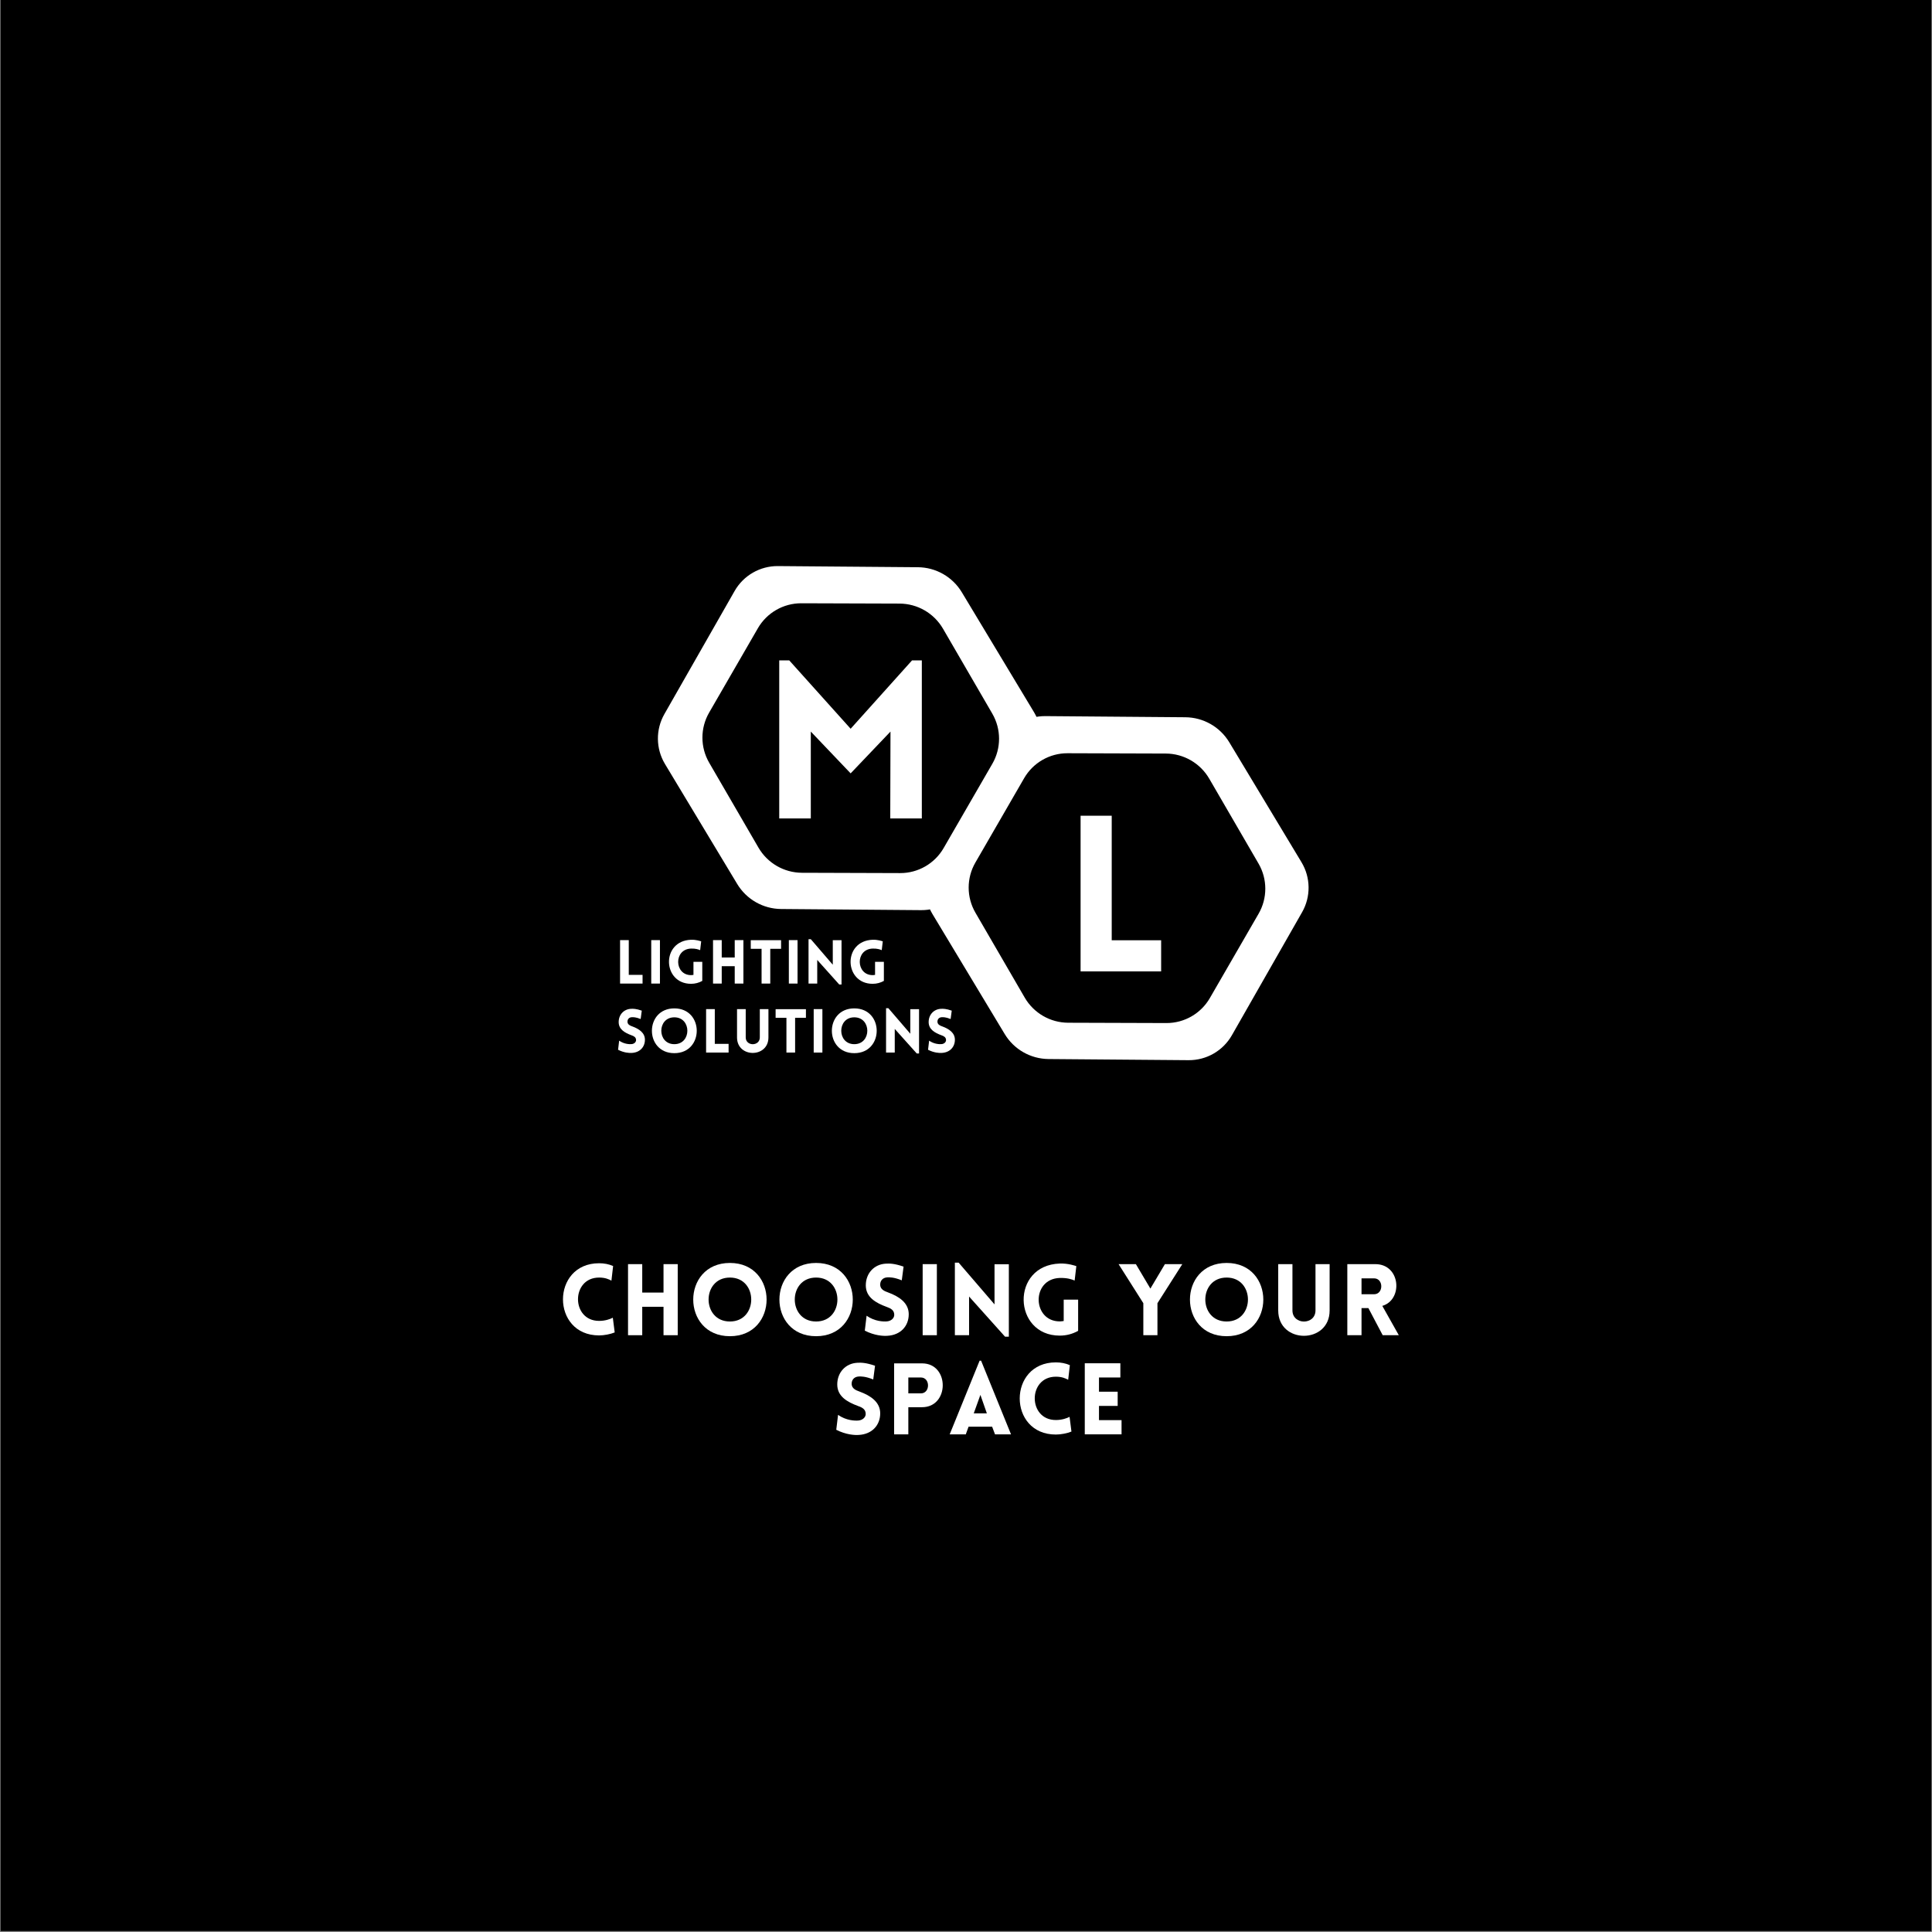 <svg xmlns="http://www.w3.org/2000/svg" xmlns:xlink="http://www.w3.org/1999/xlink" width="3000" zoomAndPan="magnify" viewBox="0 0 2250 2250" height="3000" preserveAspectRatio="xMidYMid meet" version="1.0"><rect x="0" y="0" width="2250" height="2250" fill="#808080" stroke="none"/><defs><g/><clipPath id="291766b022"><path d="M 0.5 0 L 2249.5 0 L 2249.5 2249 L 0.5 2249 Z M 0.5 0 " clip-rule="nonzero"/></clipPath><clipPath id="94b57f35af"><path d="M 1077 833 L 1524 833 L 1524 1235 L 1077 1235 Z M 1077 833 " clip-rule="nonzero"/></clipPath><clipPath id="d8522761f9"><path d="M 1235.652 742.734 L 1585.031 942.086 L 1366.211 1325.586 L 1016.832 1126.23 Z M 1235.652 742.734 " clip-rule="nonzero"/></clipPath><clipPath id="a5bc33d591"><path d="M 1431.637 864.488 L 1515.723 1004.16 C 1526.469 1022.008 1526.73 1044.27 1516.406 1062.363 L 1434.645 1205.652 C 1424.32 1223.746 1405.023 1234.848 1384.191 1234.676 L 1221.168 1233.348 C 1200.207 1233.176 1180.844 1222.129 1170.035 1204.172 L 1085.945 1064.5 C 1075.203 1046.652 1074.941 1024.391 1085.266 1006.297 L 1167.027 863.008 C 1177.352 844.914 1196.648 833.812 1217.477 833.984 L 1380.504 835.312 C 1401.461 835.484 1420.828 846.531 1431.637 864.488 Z M 1431.637 864.488 " clip-rule="nonzero"/></clipPath><clipPath id="3949a7da07"><path d="M 766 659 L 1213 659 L 1213 1060 L 766 1060 Z M 766 659 " clip-rule="nonzero"/></clipPath><clipPath id="401f591563"><path d="M 924.148 568.012 L 1273.527 767.363 L 1054.707 1150.863 L 705.328 951.508 Z M 924.148 568.012 " clip-rule="nonzero"/></clipPath><clipPath id="03fd258252"><path d="M 1120.133 689.766 L 1204.219 829.438 C 1214.965 847.285 1215.223 869.543 1204.898 887.637 L 1123.141 1030.926 C 1112.816 1049.02 1093.52 1060.121 1072.688 1059.953 L 909.66 1058.625 C 888.703 1058.453 869.34 1047.402 858.527 1029.449 L 774.441 889.777 C 763.695 871.93 763.438 849.668 773.762 831.574 L 855.52 688.285 C 865.844 670.191 885.141 659.09 905.973 659.258 L 1068.996 660.586 C 1089.957 660.758 1109.32 671.809 1120.133 689.766 Z M 1120.133 689.766 " clip-rule="nonzero"/></clipPath><clipPath id="2812032212"><path d="M 1128 877 L 1474 877 L 1474 1192 L 1128 1192 Z M 1128 877 " clip-rule="nonzero"/></clipPath><clipPath id="f02a1202d1"><path d="M 1250.504 806.254 L 1523.578 964.062 L 1350.977 1262.734 L 1077.902 1104.926 Z M 1250.504 806.254 " clip-rule="nonzero"/></clipPath><clipPath id="f97f7a9724"><path d="M 1408.293 906.867 L 1465.695 1005.738 C 1476.172 1023.785 1476.191 1046.055 1465.754 1064.121 L 1408.992 1162.344 C 1398.551 1180.41 1379.242 1191.508 1358.375 1191.441 L 1244.051 1191.074 C 1223.156 1191.008 1203.867 1179.859 1193.379 1161.793 L 1135.977 1062.918 C 1125.5 1044.871 1125.48 1022.602 1135.918 1004.535 L 1192.68 906.316 C 1203.121 888.25 1222.43 877.148 1243.293 877.215 L 1357.621 877.582 C 1378.516 877.648 1397.805 888.797 1408.293 906.867 Z M 1408.293 906.867 " clip-rule="nonzero"/></clipPath><clipPath id="34ff122fe1"><path d="M 818 702 L 1164 702 L 1164 1017 L 818 1017 Z M 818 702 " clip-rule="nonzero"/></clipPath><clipPath id="e272151728"><path d="M 940.438 631.609 L 1213.512 789.414 L 1040.91 1088.09 L 767.836 930.281 Z M 940.438 631.609 " clip-rule="nonzero"/></clipPath><clipPath id="d7b21bbf81"><path d="M 1098.227 732.219 L 1155.629 831.094 C 1166.105 849.137 1166.125 871.41 1155.688 889.477 L 1098.926 987.695 C 1088.484 1005.762 1069.176 1016.863 1048.312 1016.797 L 933.984 1016.43 C 913.09 1016.363 893.801 1005.215 883.312 987.145 L 825.91 888.273 C 815.434 870.227 815.414 847.957 825.852 829.891 L 882.613 731.668 C 893.055 713.602 912.363 702.5 933.23 702.57 L 1047.555 702.938 C 1068.449 703.004 1087.738 714.152 1098.227 732.219 Z M 1098.227 732.219 " clip-rule="nonzero"/></clipPath></defs><g clip-path="url(#291766b022)"><path fill="#ffffff" d="M 0.5 0 L 2249.5 0 L 2249.5 2249 L 0.5 2249 Z M 0.5 0 " fill-opacity="1" fill-rule="nonzero"/><path fill="#000000" d="M 0.5 0 L 2249.5 0 L 2249.5 2249 L 0.5 2249 Z M 0.5 0 " fill-opacity="1" fill-rule="nonzero"/></g><g clip-path="url(#94b57f35af)"><g clip-path="url(#d8522761f9)"><g clip-path="url(#a5bc33d591)"><path fill="#ffffff" d="M 1239.547 735.91 L 1588.926 935.262 L 1362.316 1332.41 L 1012.938 1133.055 Z M 1239.547 735.91 " fill-opacity="1" fill-rule="nonzero"/></g></g></g><g clip-path="url(#3949a7da07)"><g clip-path="url(#401f591563)"><g clip-path="url(#03fd258252)"><path fill="#ffffff" d="M 928.043 561.188 L 1277.422 760.539 L 1050.812 1157.684 L 701.434 958.332 Z M 928.043 561.188 " fill-opacity="1" fill-rule="nonzero"/></g></g></g><g clip-path="url(#2812032212)"><g clip-path="url(#f02a1202d1)"><g clip-path="url(#f97f7a9724)"><path fill="#000000" d="M 1254.82 798.789 L 1527.891 956.594 L 1346.66 1270.199 L 1073.59 1112.395 Z M 1254.82 798.789 " fill-opacity="1" fill-rule="nonzero"/></g></g></g><g clip-path="url(#34ff122fe1)"><g clip-path="url(#e272151728)"><g clip-path="url(#d7b21bbf81)"><path fill="#000000" d="M 944.754 624.141 L 1217.824 781.949 L 1036.594 1095.555 L 763.523 937.746 Z M 944.754 624.141 " fill-opacity="1" fill-rule="nonzero"/></g></g></g><g fill="#ffffff" fill-opacity="1"><g transform="translate(887.212, 953.148)"><g><path d="M 103.438 -104.453 L 31.938 -184.062 L 20.281 -184.062 L 20.281 0 L 57.047 0 L 57.047 -101.156 L 103.438 -52.484 L 149.844 -101.156 L 149.578 0 L 186.344 0 L 186.344 -184.062 L 174.938 -184.062 Z M 103.438 -104.453 "/></g></g></g><g fill="#ffffff" fill-opacity="1"><g transform="translate(716.48, 1145.456)"><g><path d="M 5.656 -50.594 L 5.656 0 L 31.844 0 L 31.844 -10.125 L 15.781 -10.125 L 15.781 -50.594 Z M 5.656 -50.594 "/></g></g></g><g fill="#ffffff" fill-opacity="1"><g transform="translate(752.777, 1145.456)"><g><path d="M 15.781 0 L 15.781 -50.594 L 5.656 -50.594 L 5.656 0 Z M 15.781 0 "/></g></g></g><g fill="#ffffff" fill-opacity="1"><g transform="translate(775.701, 1145.456)"><g><path d="M 42.172 -3.109 L 42.172 -25.328 L 31.906 -25.328 L 31.906 -10.125 C 30.984 -9.969 30 -9.828 29.078 -9.828 C 9.547 -9.828 8.625 -40.047 29.078 -40.75 C 34.453 -40.891 37.703 -39.766 39.688 -38.906 L 40.891 -49.172 C 39.969 -49.453 35.094 -51.219 29.078 -51.016 C -6.016 -49.734 -4.312 0.281 29.078 0.281 C 33.891 0.281 38.281 -0.922 42.172 -3.109 Z M 42.172 -3.109 "/></g></g></g><g fill="#ffffff" fill-opacity="1"><g transform="translate(824.734, 1145.456)"><g><path d="M 41.031 0 L 41.031 -50.594 L 30.922 -50.594 L 30.922 -30.359 L 15.781 -30.359 L 15.781 -50.594 L 5.656 -50.594 L 5.656 0 L 15.781 0 L 15.781 -20.234 L 30.922 -20.234 L 30.922 0 Z M 41.031 0 "/></g></g></g><g fill="#ffffff" fill-opacity="1"><g transform="translate(872.918, 1145.456)"><g><path d="M 24.125 0 L 24.125 -40.469 L 36.719 -40.469 L 36.719 -50.516 L 1.422 -50.516 L 1.422 -40.469 L 14.016 -40.469 L 14.016 0 Z M 24.125 0 "/></g></g></g><g fill="#ffffff" fill-opacity="1"><g transform="translate(913.036, 1145.456)"><g><path d="M 15.781 0 L 15.781 -50.594 L 5.656 -50.594 L 5.656 0 Z M 15.781 0 "/></g></g></g><g fill="#ffffff" fill-opacity="1"><g transform="translate(935.961, 1145.456)"><g><path d="M 15.781 -27.516 L 41.391 1.062 L 44.078 1.062 L 44.078 -50.516 L 33.891 -50.516 L 33.891 -21.938 L 8.344 -51.641 L 5.656 -51.641 L 5.656 0 L 15.781 0 Z M 15.781 -27.516 "/></g></g></g><g fill="#ffffff" fill-opacity="1"><g transform="translate(987.187, 1145.456)"><g><path d="M 42.172 -3.109 L 42.172 -25.328 L 31.906 -25.328 L 31.906 -10.125 C 30.984 -9.969 30 -9.828 29.078 -9.828 C 9.547 -9.828 8.625 -40.047 29.078 -40.75 C 34.453 -40.891 37.703 -39.766 39.688 -38.906 L 40.891 -49.172 C 39.969 -49.453 35.094 -51.219 29.078 -51.016 C -6.016 -49.734 -4.312 0.281 29.078 0.281 C 33.891 0.281 38.281 -0.922 42.172 -3.109 Z M 42.172 -3.109 "/></g></g></g><g fill="#ffffff" fill-opacity="1"><g transform="translate(716.48, 1225.803)"><g><path d="M 3.328 -3.25 C 10.188 0.281 16.484 0.641 19.312 0.422 C 28.797 -0.078 34.594 -6.516 34.594 -14.922 C 34.594 -23 27.812 -27.516 19.953 -30.422 C 17.047 -31.406 14.578 -32.688 14.297 -35.516 C 14.078 -38.344 15.703 -40.969 19.312 -41.172 C 20.875 -41.25 24.062 -41.312 29.641 -39.047 L 30.922 -48.812 C 24.406 -51.078 20.938 -51.078 18.328 -50.938 C 9.906 -50.516 4.031 -44 4.031 -35.516 C 4.031 -27.031 11.109 -23 19.031 -20.094 C 21.859 -19.109 24.062 -17.828 24.266 -14.922 C 24.547 -12.172 22 -10.047 19.031 -9.828 C 16.703 -9.625 10.406 -9.766 4.594 -13.859 Z M 3.328 -3.25 "/></g></g></g><g fill="#ffffff" fill-opacity="1"><g transform="translate(755.324, 1225.803)"><g><path d="M 30 0.703 C 64.812 0.703 64.812 -51.438 30 -51.438 C -4.812 -51.438 -4.812 0.703 30 0.703 Z M 30 -9.766 C 9.766 -9.766 9.766 -41.031 30 -41.031 C 50.234 -41.031 50.234 -9.766 30 -9.766 Z M 30 -9.766 "/></g></g></g><g fill="#ffffff" fill-opacity="1"><g transform="translate(816.668, 1225.803)"><g><path d="M 5.656 -50.594 L 5.656 0 L 31.844 0 L 31.844 -10.125 L 15.781 -10.125 L 15.781 -50.594 Z M 5.656 -50.594 "/></g></g></g><g fill="#ffffff" fill-opacity="1"><g transform="translate(852.965, 1225.803)"><g><path d="M 41.953 -17.609 L 41.953 -50.594 L 31.906 -50.594 L 31.906 -17.688 C 31.906 -7.078 15.5 -7.078 15.5 -17.688 L 15.5 -50.594 L 5.375 -50.594 L 5.375 -17.609 C 5.375 6.438 41.953 6.438 41.953 -17.609 Z M 41.953 -17.609 "/></g></g></g><g fill="#ffffff" fill-opacity="1"><g transform="translate(901.856, 1225.803)"><g><path d="M 24.125 0 L 24.125 -40.469 L 36.719 -40.469 L 36.719 -50.516 L 1.422 -50.516 L 1.422 -40.469 L 14.016 -40.469 L 14.016 0 Z M 24.125 0 "/></g></g></g><g fill="#ffffff" fill-opacity="1"><g transform="translate(941.974, 1225.803)"><g><path d="M 15.781 0 L 15.781 -50.594 L 5.656 -50.594 L 5.656 0 Z M 15.781 0 "/></g></g></g><g fill="#ffffff" fill-opacity="1"><g transform="translate(964.899, 1225.803)"><g><path d="M 30 0.703 C 64.812 0.703 64.812 -51.438 30 -51.438 C -4.812 -51.438 -4.812 0.703 30 0.703 Z M 30 -9.766 C 9.766 -9.766 9.766 -41.031 30 -41.031 C 50.234 -41.031 50.234 -9.766 30 -9.766 Z M 30 -9.766 "/></g></g></g><g fill="#ffffff" fill-opacity="1"><g transform="translate(1026.243, 1225.803)"><g><path d="M 15.781 -27.516 L 41.391 1.062 L 44.078 1.062 L 44.078 -50.516 L 33.891 -50.516 L 33.891 -21.938 L 8.344 -51.641 L 5.656 -51.641 L 5.656 0 L 15.781 0 Z M 15.781 -27.516 "/></g></g></g><g fill="#ffffff" fill-opacity="1"><g transform="translate(1077.469, 1225.803)"><g><path d="M 3.328 -3.25 C 10.188 0.281 16.484 0.641 19.312 0.422 C 28.797 -0.078 34.594 -6.516 34.594 -14.922 C 34.594 -23 27.812 -27.516 19.953 -30.422 C 17.047 -31.406 14.578 -32.688 14.297 -35.516 C 14.078 -38.344 15.703 -40.969 19.312 -41.172 C 20.875 -41.25 24.062 -41.312 29.641 -39.047 L 30.922 -48.812 C 24.406 -51.078 20.938 -51.078 18.328 -50.938 C 9.906 -50.516 4.031 -44 4.031 -35.516 C 4.031 -27.031 11.109 -23 19.031 -20.094 C 21.859 -19.109 24.062 -17.828 24.266 -14.922 C 24.547 -12.172 22 -10.047 19.031 -9.828 C 16.703 -9.625 10.406 -9.766 4.594 -13.859 Z M 3.328 -3.25 "/></g></g></g><g fill="#ffffff" fill-opacity="1"><g transform="translate(1238.17, 1131.278)"><g><path d="M 20.281 -181.281 L 20.281 0 L 114.094 0 L 114.094 -36.25 L 56.531 -36.25 L 56.531 -181.281 Z M 20.281 -181.281 "/></g></g></g><g fill="#ffffff" fill-opacity="1"><g transform="translate(650.13, 1554.981)"><g><path d="M 61.938 -63.562 L 63.906 -80.578 C 58.922 -82.766 53.375 -83.812 47.578 -83.812 C -8.453 -83.812 -8.562 0.234 47.578 0.234 C 53.375 0.234 60.656 -1.156 65.75 -3.234 L 63.562 -20.375 C 60.422 -18.75 54.75 -16.672 47.578 -16.672 C 14.812 -16.672 14.812 -67.141 47.578 -67.141 C 54.75 -67.141 58.812 -65.172 61.938 -63.562 Z M 61.938 -63.562 "/></g></g></g><g fill="#ffffff" fill-opacity="1"><g transform="translate(722.136, 1554.981)"><g><path d="M 67.141 0 L 67.141 -82.766 L 50.594 -82.766 L 50.594 -49.656 L 25.812 -49.656 L 25.812 -82.766 L 9.266 -82.766 L 9.266 0 L 25.812 0 L 25.812 -33.109 L 50.594 -33.109 L 50.594 0 Z M 67.141 0 "/></g></g></g><g fill="#ffffff" fill-opacity="1"><g transform="translate(800.972, 1554.981)"><g><path d="M 49.078 1.156 C 106.047 1.156 106.047 -84.156 49.078 -84.156 C -7.875 -84.156 -7.875 1.156 49.078 1.156 Z M 49.078 -15.969 C 15.969 -15.969 15.969 -67.141 49.078 -67.141 C 82.188 -67.141 82.188 -15.969 49.078 -15.969 Z M 49.078 -15.969 "/></g></g></g><g fill="#ffffff" fill-opacity="1"><g transform="translate(901.34, 1554.981)"><g><path d="M 49.078 1.156 C 106.047 1.156 106.047 -84.156 49.078 -84.156 C -7.875 -84.156 -7.875 1.156 49.078 1.156 Z M 49.078 -15.969 C 15.969 -15.969 15.969 -67.141 49.078 -67.141 C 82.188 -67.141 82.188 -15.969 49.078 -15.969 Z M 49.078 -15.969 "/></g></g></g><g fill="#ffffff" fill-opacity="1"><g transform="translate(1001.708, 1554.981)"><g><path d="M 5.438 -5.328 C 16.672 0.469 26.969 1.047 31.609 0.688 C 47.109 -0.109 56.609 -10.656 56.609 -24.422 C 56.609 -37.625 45.5 -45.031 32.641 -49.781 C 27.906 -51.406 23.844 -53.484 23.391 -58.109 C 23.031 -62.75 25.703 -67.031 31.609 -67.375 C 34.156 -67.484 39.359 -67.609 48.5 -63.906 L 50.594 -79.875 C 39.938 -83.578 34.266 -83.578 29.984 -83.344 C 16.203 -82.656 6.594 -72 6.594 -58.109 C 6.594 -44.219 18.172 -37.625 31.141 -32.875 C 35.766 -31.25 39.359 -29.172 39.703 -24.422 C 40.172 -19.906 36 -16.438 31.141 -16.094 C 27.328 -15.75 17.016 -15.969 7.531 -22.688 Z M 5.438 -5.328 "/></g></g></g><g fill="#ffffff" fill-opacity="1"><g transform="translate(1065.263, 1554.981)"><g><path d="M 25.812 0 L 25.812 -82.766 L 9.266 -82.766 L 9.266 0 Z M 25.812 0 "/></g></g></g><g fill="#ffffff" fill-opacity="1"><g transform="translate(1102.771, 1554.981)"><g><path d="M 25.812 -45.031 L 67.719 1.734 L 72.125 1.734 L 72.125 -82.656 L 55.453 -82.656 L 55.453 -35.891 L 13.656 -84.516 L 9.266 -84.516 L 9.266 0 L 25.812 0 Z M 25.812 -45.031 "/></g></g></g><g fill="#ffffff" fill-opacity="1"><g transform="translate(1186.585, 1554.981)"><g><path d="M 69 -5.094 L 69 -41.438 L 52.203 -41.438 L 52.203 -16.547 C 50.703 -16.328 49.078 -16.094 47.578 -16.094 C 15.625 -16.094 14.125 -65.516 47.578 -66.688 C 56.375 -66.906 61.703 -65.062 64.938 -63.672 L 66.906 -80.453 C 65.406 -80.922 57.422 -83.812 47.578 -83.469 C -9.844 -81.391 -7.062 0.469 47.578 0.469 C 55.453 0.469 62.625 -1.5 69 -5.094 Z M 69 -5.094 "/></g></g></g><g fill="#ffffff" fill-opacity="1"><g transform="translate(1266.81, 1554.981)"><g/></g></g><g fill="#ffffff" fill-opacity="1"><g transform="translate(1302.003, 1554.981)"><g><path d="M 29.516 0 L 45.953 0 L 45.953 -37.281 L 74.906 -82.766 L 54.641 -82.766 L 37.734 -54.297 L 20.844 -82.766 L 0.688 -82.766 L 29.516 -37.281 Z M 29.516 0 "/></g></g></g><g fill="#ffffff" fill-opacity="1"><g transform="translate(1379.45, 1554.981)"><g><path d="M 49.078 1.156 C 106.047 1.156 106.047 -84.156 49.078 -84.156 C -7.875 -84.156 -7.875 1.156 49.078 1.156 Z M 49.078 -15.969 C 15.969 -15.969 15.969 -67.141 49.078 -67.141 C 82.188 -67.141 82.188 -15.969 49.078 -15.969 Z M 49.078 -15.969 "/></g></g></g><g fill="#ffffff" fill-opacity="1"><g transform="translate(1479.818, 1554.981)"><g><path d="M 68.656 -28.828 L 68.656 -82.766 L 52.203 -82.766 L 52.203 -28.938 C 52.203 -11.578 25.359 -11.578 25.359 -28.938 L 25.359 -82.766 L 8.797 -82.766 L 8.797 -28.828 C 8.797 10.531 68.656 10.531 68.656 -28.828 Z M 68.656 -28.828 "/></g></g></g><g fill="#ffffff" fill-opacity="1"><g transform="translate(1559.812, 1554.981)"><g><path d="M 50.469 0 L 69.234 0 L 50.016 -34.156 C 74.328 -41.219 71.422 -82.766 41.906 -82.766 L 9.266 -82.766 L 9.266 0 L 25.812 0 L 25.812 -31.609 L 33.797 -31.609 Z M 25.812 -47.703 L 25.812 -66.219 L 40.406 -66.219 C 51.625 -66.219 51.625 -47.703 40.406 -47.703 Z M 25.812 -47.703 "/></g></g></g><g fill="#ffffff" fill-opacity="1"><g transform="translate(968.469, 1670.43)"><g><path d="M 5.438 -5.328 C 16.672 0.469 26.969 1.047 31.609 0.688 C 47.109 -0.109 56.609 -10.656 56.609 -24.422 C 56.609 -37.625 45.5 -45.031 32.641 -49.781 C 27.906 -51.406 23.844 -53.484 23.391 -58.109 C 23.031 -62.75 25.703 -67.031 31.609 -67.375 C 34.156 -67.484 39.359 -67.609 48.5 -63.906 L 50.594 -79.875 C 39.938 -83.578 34.266 -83.578 29.984 -83.344 C 16.203 -82.656 6.594 -72 6.594 -58.109 C 6.594 -44.219 18.172 -37.625 31.141 -32.875 C 35.766 -31.25 39.359 -29.172 39.703 -24.422 C 40.172 -19.906 36 -16.438 31.141 -16.094 C 27.328 -15.75 17.016 -15.969 7.531 -22.688 Z M 5.438 -5.328 "/></g></g></g><g fill="#ffffff" fill-opacity="1"><g transform="translate(1032.024, 1670.43)"><g><path d="M 25.812 0 L 25.812 -31.609 L 41.797 -31.609 C 73.859 -31.609 73.969 -82.656 41.797 -82.656 L 9.266 -82.656 L 9.266 0 Z M 25.812 -47.703 L 25.812 -66.219 L 40.406 -66.219 C 51.516 -66.219 51.516 -47.703 40.406 -47.703 Z M 25.812 -47.703 "/></g></g></g><g fill="#ffffff" fill-opacity="1"><g transform="translate(1104.145, 1670.43)"><g><path d="M 1.859 0 L 20.609 0 L 23.844 -8.906 L 51.281 -8.906 L 54.641 0 L 73.281 0 L 38.438 -85.781 L 36.703 -85.781 Z M 29.875 -24.422 L 37.625 -45.953 L 45.156 -24.422 Z M 29.875 -24.422 "/></g></g></g><g fill="#ffffff" fill-opacity="1"><g transform="translate(1182.055, 1670.43)"><g><path d="M 61.938 -63.562 L 63.906 -80.578 C 58.922 -82.766 53.375 -83.812 47.578 -83.812 C -8.453 -83.812 -8.562 0.234 47.578 0.234 C 53.375 0.234 60.656 -1.156 65.75 -3.234 L 63.562 -20.375 C 60.422 -18.75 54.75 -16.672 47.578 -16.672 C 14.812 -16.672 14.812 -67.141 47.578 -67.141 C 54.75 -67.141 58.812 -65.172 61.938 -63.562 Z M 61.938 -63.562 "/></g></g></g><g fill="#ffffff" fill-opacity="1"><g transform="translate(1254.061, 1670.43)"><g><path d="M 52.094 0 L 52.094 -16.547 L 25.812 -16.547 L 25.812 -33.109 L 47.578 -33.109 L 47.578 -49.656 L 25.812 -49.656 L 25.812 -66.219 L 50.703 -66.219 L 50.703 -82.766 L 9.266 -82.766 L 9.266 0 Z M 52.094 0 "/></g></g></g></svg>